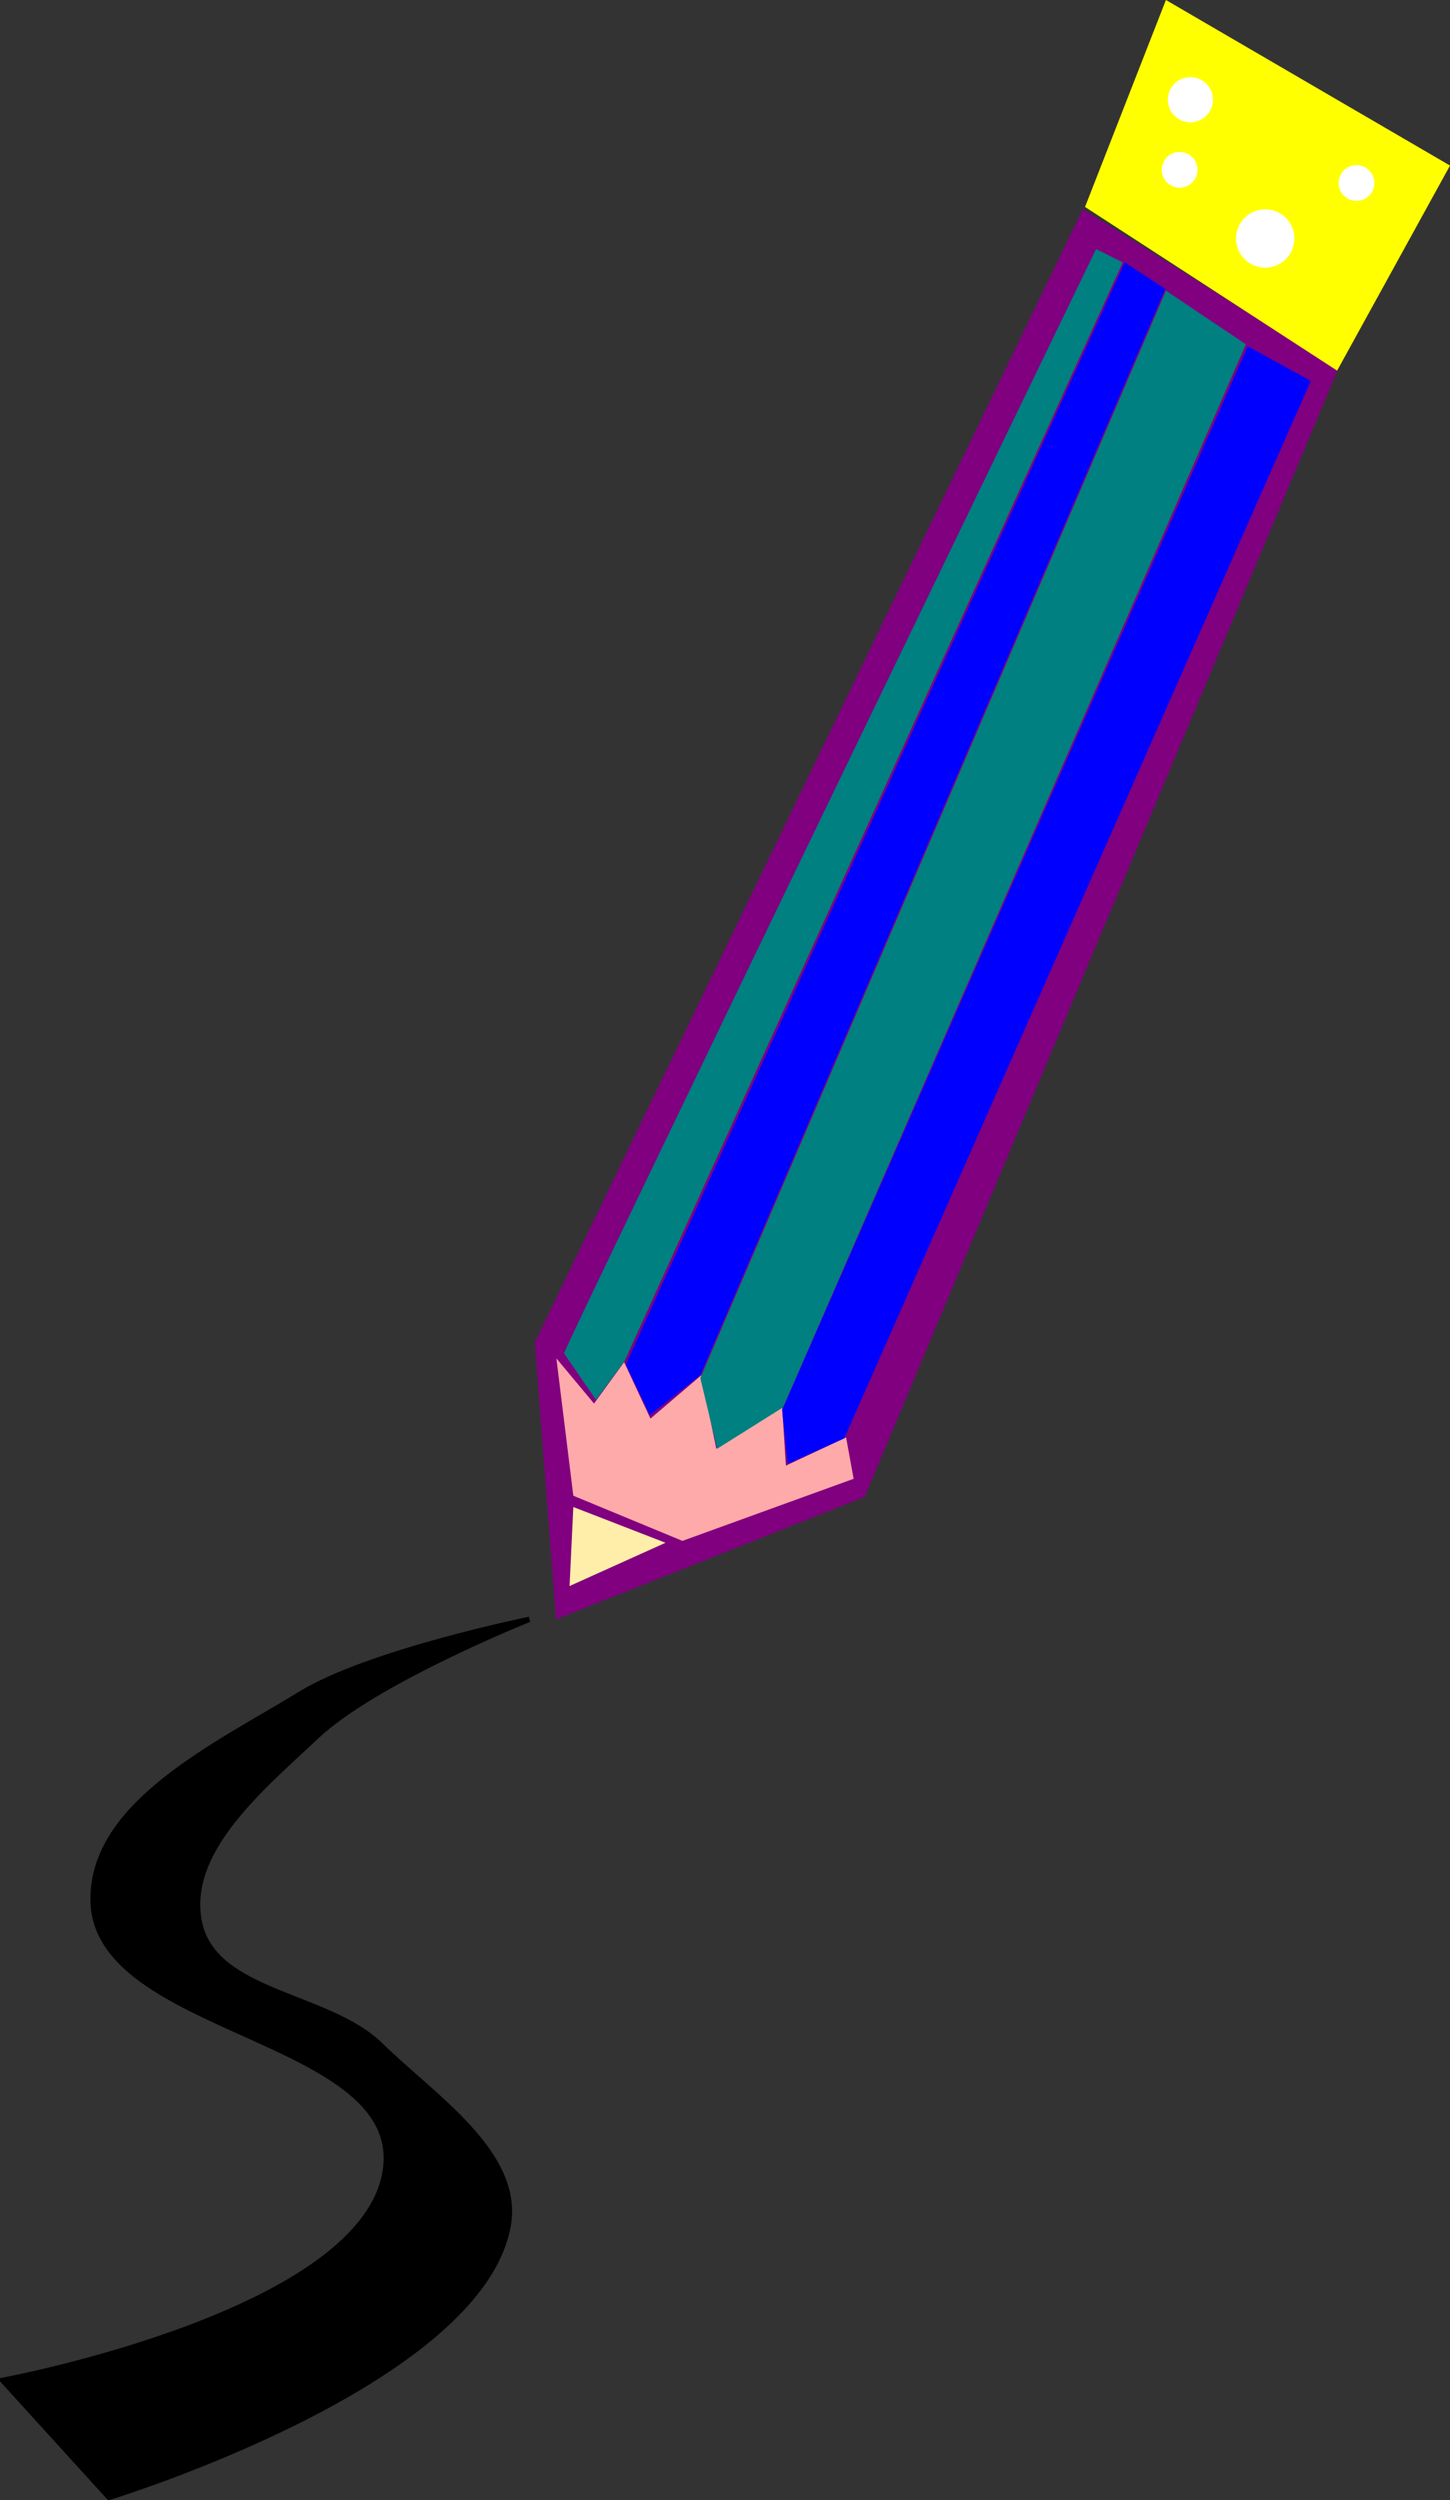 <?xml version="1.0" encoding="UTF-8" standalone="no"?>
<!-- Created with Inkscape (http://www.inkscape.org/) -->

<svg
   xmlns:dc="http://purl.org/dc/elements/1.1/"
   xmlns:cc="http://creativecommons.org/ns#"
   xmlns:rdf="http://www.w3.org/1999/02/22-rdf-syntax-ns#"
   xmlns:svg="http://www.w3.org/2000/svg"
   xmlns="http://www.w3.org/2000/svg"
   xmlns:sodipodi="http://sodipodi.sourceforge.net/DTD/sodipodi-0.dtd"
   xmlns:inkscape="http://www.inkscape.org/namespaces/inkscape"
   width="275.269"
   height="474.567"
   id="svg2"
   version="1.1"
   inkscape:version="0.46+devel 22040"
   sodipodi:docname="New document 1">
  <rect width="100%" height="100%" fill="#333333" stroke="none"/>
  <defs
     id="defs4" />
  <sodipodi:namedview
     id="base"
     pagecolor="#ffffff"
     bordercolor="#666666"
     borderopacity="1.0"
     inkscape:pageopacity="0.0"
     inkscape:pageshadow="2"
     inkscape:zoom="0.49497475"
     inkscape:cx="419.32935"
     inkscape:cy="188.60693"
     inkscape:document-units="px"
     inkscape:current-layer="layer1"
     showgrid="false"
     inkscape:window-width="1280"
     inkscape:window-height="751"
     inkscape:window-x="-4"
     inkscape:window-y="-4"
     inkscape:window-maximized="1" />
  <g
     inkscape:label="Layer 1"
     inkscape:groupmode="layer"
     id="layer1"
     transform="translate(-217.693,-213.63)">
    <g
       id="g2988"
       transform="translate(145.462,-44.447)">
      <g
         id="g2972">
        <path
           style="fill:#800080;stroke:none"
           d="m 177.787,565.469 -4.041,-52.528 104.046,-215.162 48.487,30.305 -89.904,214.152 -58.589,23.234 z"
           id="path2888" />
        <path
           style="fill:#ffeeaa;stroke:none"
           d="m 181.071,544.148 -0.714,15 18.214,-8.214 -17.5,-6.786 z"
           id="path2890" />
        <path
           style="fill:#ffaaaa;stroke:none"
           d="m 177.857,515.934 3.214,26.071 20.714,8.571 32.5,-11.786 -1.429,-7.857 -11.429,5.357 -0.714,-11.071 -12.5,7.857 -2.857,-13.929 -9.643,8.214 -5,-10.714 -5.714,7.857 -7.143,-8.571 z"
           id="path2892" />
        <path
           style="fill:#008080;stroke:none"
           d="m 179.302,514.961 c 1.01,-3.03 101.015,-209.607 101.015,-209.607 l 5.051,2.525 -94.576,208.596 -5.43,7.324 -6.061,-8.839 z"
           id="path2894" />
        <path
           style="fill:#0000ff;stroke:none"
           d="m 191.045,517.108 4.546,9.596 9.596,-7.576 88.262,-206.197 -7.702,-5.051 -94.702,209.228 z"
           id="path2896" />
        <path
           style="fill:#008080;stroke:none"
           d="m 205.179,519.684 3.214,13.393 12.5,-7.857 L 308.75,323.434 293.571,313.255 205.179,519.684 z"
           id="path2898" />
        <path
           style="fill:#0000ff;stroke:none"
           d="m 232.5,531.112 88.571,-200.714 -11.964,-6.607 -88.393,201.964 1.071,10.179 10.714,-4.821 z"
           id="path2900" />
        <path
           style="fill:#ffff00;stroke:none"
           d="M 278.214,297.362 326.071,328.434 347.5,289.505 293.571,258.076 278.214,297.362 z"
           id="path2902" />
        <path
           sodipodi:type="arc"
           style="fill:#ffffff;fill-opacity:1;fill-rule:evenodd;stroke:none"
           id="path2904"
           sodipodi:cx="301.07144"
           sodipodi:cy="283.43362"
           sodipodi:rx="4.2857141"
           sodipodi:ry="4.2857141"
           d="m 305.357,283.434 c 0,2.367 -1.919,4.286 -4.286,4.286 -2.367,0 -4.286,-1.919 -4.286,-4.286 0,-2.367 1.919,-4.286 4.286,-4.286 2.367,0 4.286,1.919 4.286,4.286 z"
           transform="translate(-2.857,-6.429)" />
        <path
           sodipodi:type="arc"
           style="fill:#ffffff;fill-opacity:1;fill-rule:evenodd;stroke:none"
           id="path2904-0"
           sodipodi:cx="301.07144"
           sodipodi:cy="283.43362"
           sodipodi:rx="4.2857141"
           sodipodi:ry="4.2857141"
           d="m 305.357,283.434 c 0,2.367 -1.919,4.286 -4.286,4.286 -2.367,0 -4.286,-1.919 -4.286,-4.286 0,-2.367 1.919,-4.286 4.286,-4.286 2.367,0 4.286,1.919 4.286,4.286 z"
           transform="matrix(1.292,0,0,1.292,-76.563,-62.847)" />
        <path
           sodipodi:type="arc"
           style="fill:#ffffff;fill-opacity:1;fill-rule:evenodd;stroke:none"
           id="path2904-0-9"
           sodipodi:cx="301.07144"
           sodipodi:cy="283.43362"
           sodipodi:rx="4.2857141"
           sodipodi:ry="4.2857141"
           d="m 305.357,283.434 c 0,2.367 -1.919,4.286 -4.286,4.286 -2.367,0 -4.286,-1.919 -4.286,-4.286 0,-2.367 1.919,-4.286 4.286,-4.286 2.367,0 4.286,1.919 4.286,4.286 z"
           transform="matrix(0.792,0,0,0.792,57.723,65.834)" />
        <path
           sodipodi:type="arc"
           style="fill:#ffffff;fill-opacity:1;fill-rule:evenodd;stroke:none"
           id="path2904-0-9-4"
           sodipodi:cx="301.07144"
           sodipodi:cy="283.43362"
           sodipodi:rx="4.2857141"
           sodipodi:ry="4.2857141"
           d="m 305.357,283.434 c 0,2.367 -1.919,4.286 -4.286,4.286 -2.367,0 -4.286,-1.919 -4.286,-4.286 0,-2.367 1.919,-4.286 4.286,-4.286 2.367,0 4.286,1.919 4.286,4.286 z"
           transform="matrix(0.792,0,0,0.792,91.295,68.334)" />
      </g>
      <path
         sodipodi:nodetypes="caaaccaaaac"
         id="path2986"
         d="m 172.736,565.469 c 0,0 -30.456,6.182 -43.437,14.142 -15.832,9.708 -39.838,20.83 -39.396,39.396 0.595,25.021 58.439,25.646 55.558,50.508 -3.192,27.549 -72.731,40.406 -72.731,40.406 l 20.203,22.223 c 0,0 70.31,-21.469 75.761,-51.518 2.502,-13.788 -14.237,-24.535 -24.244,-34.345 -9.87,-9.676 -31.499,-9.708 -34.345,-23.234 -2.867,-13.621 12.098,-25.804 22.223,-35.355 11.182,-10.548 40.406,-22.223 40.406,-22.223 z"
         style="fill:#000000;stroke:#000000;stroke-width:1px;stroke-linecap:butt;stroke-linejoin:miter;stroke-opacity:1" />
    </g>
  </g>
</svg>
